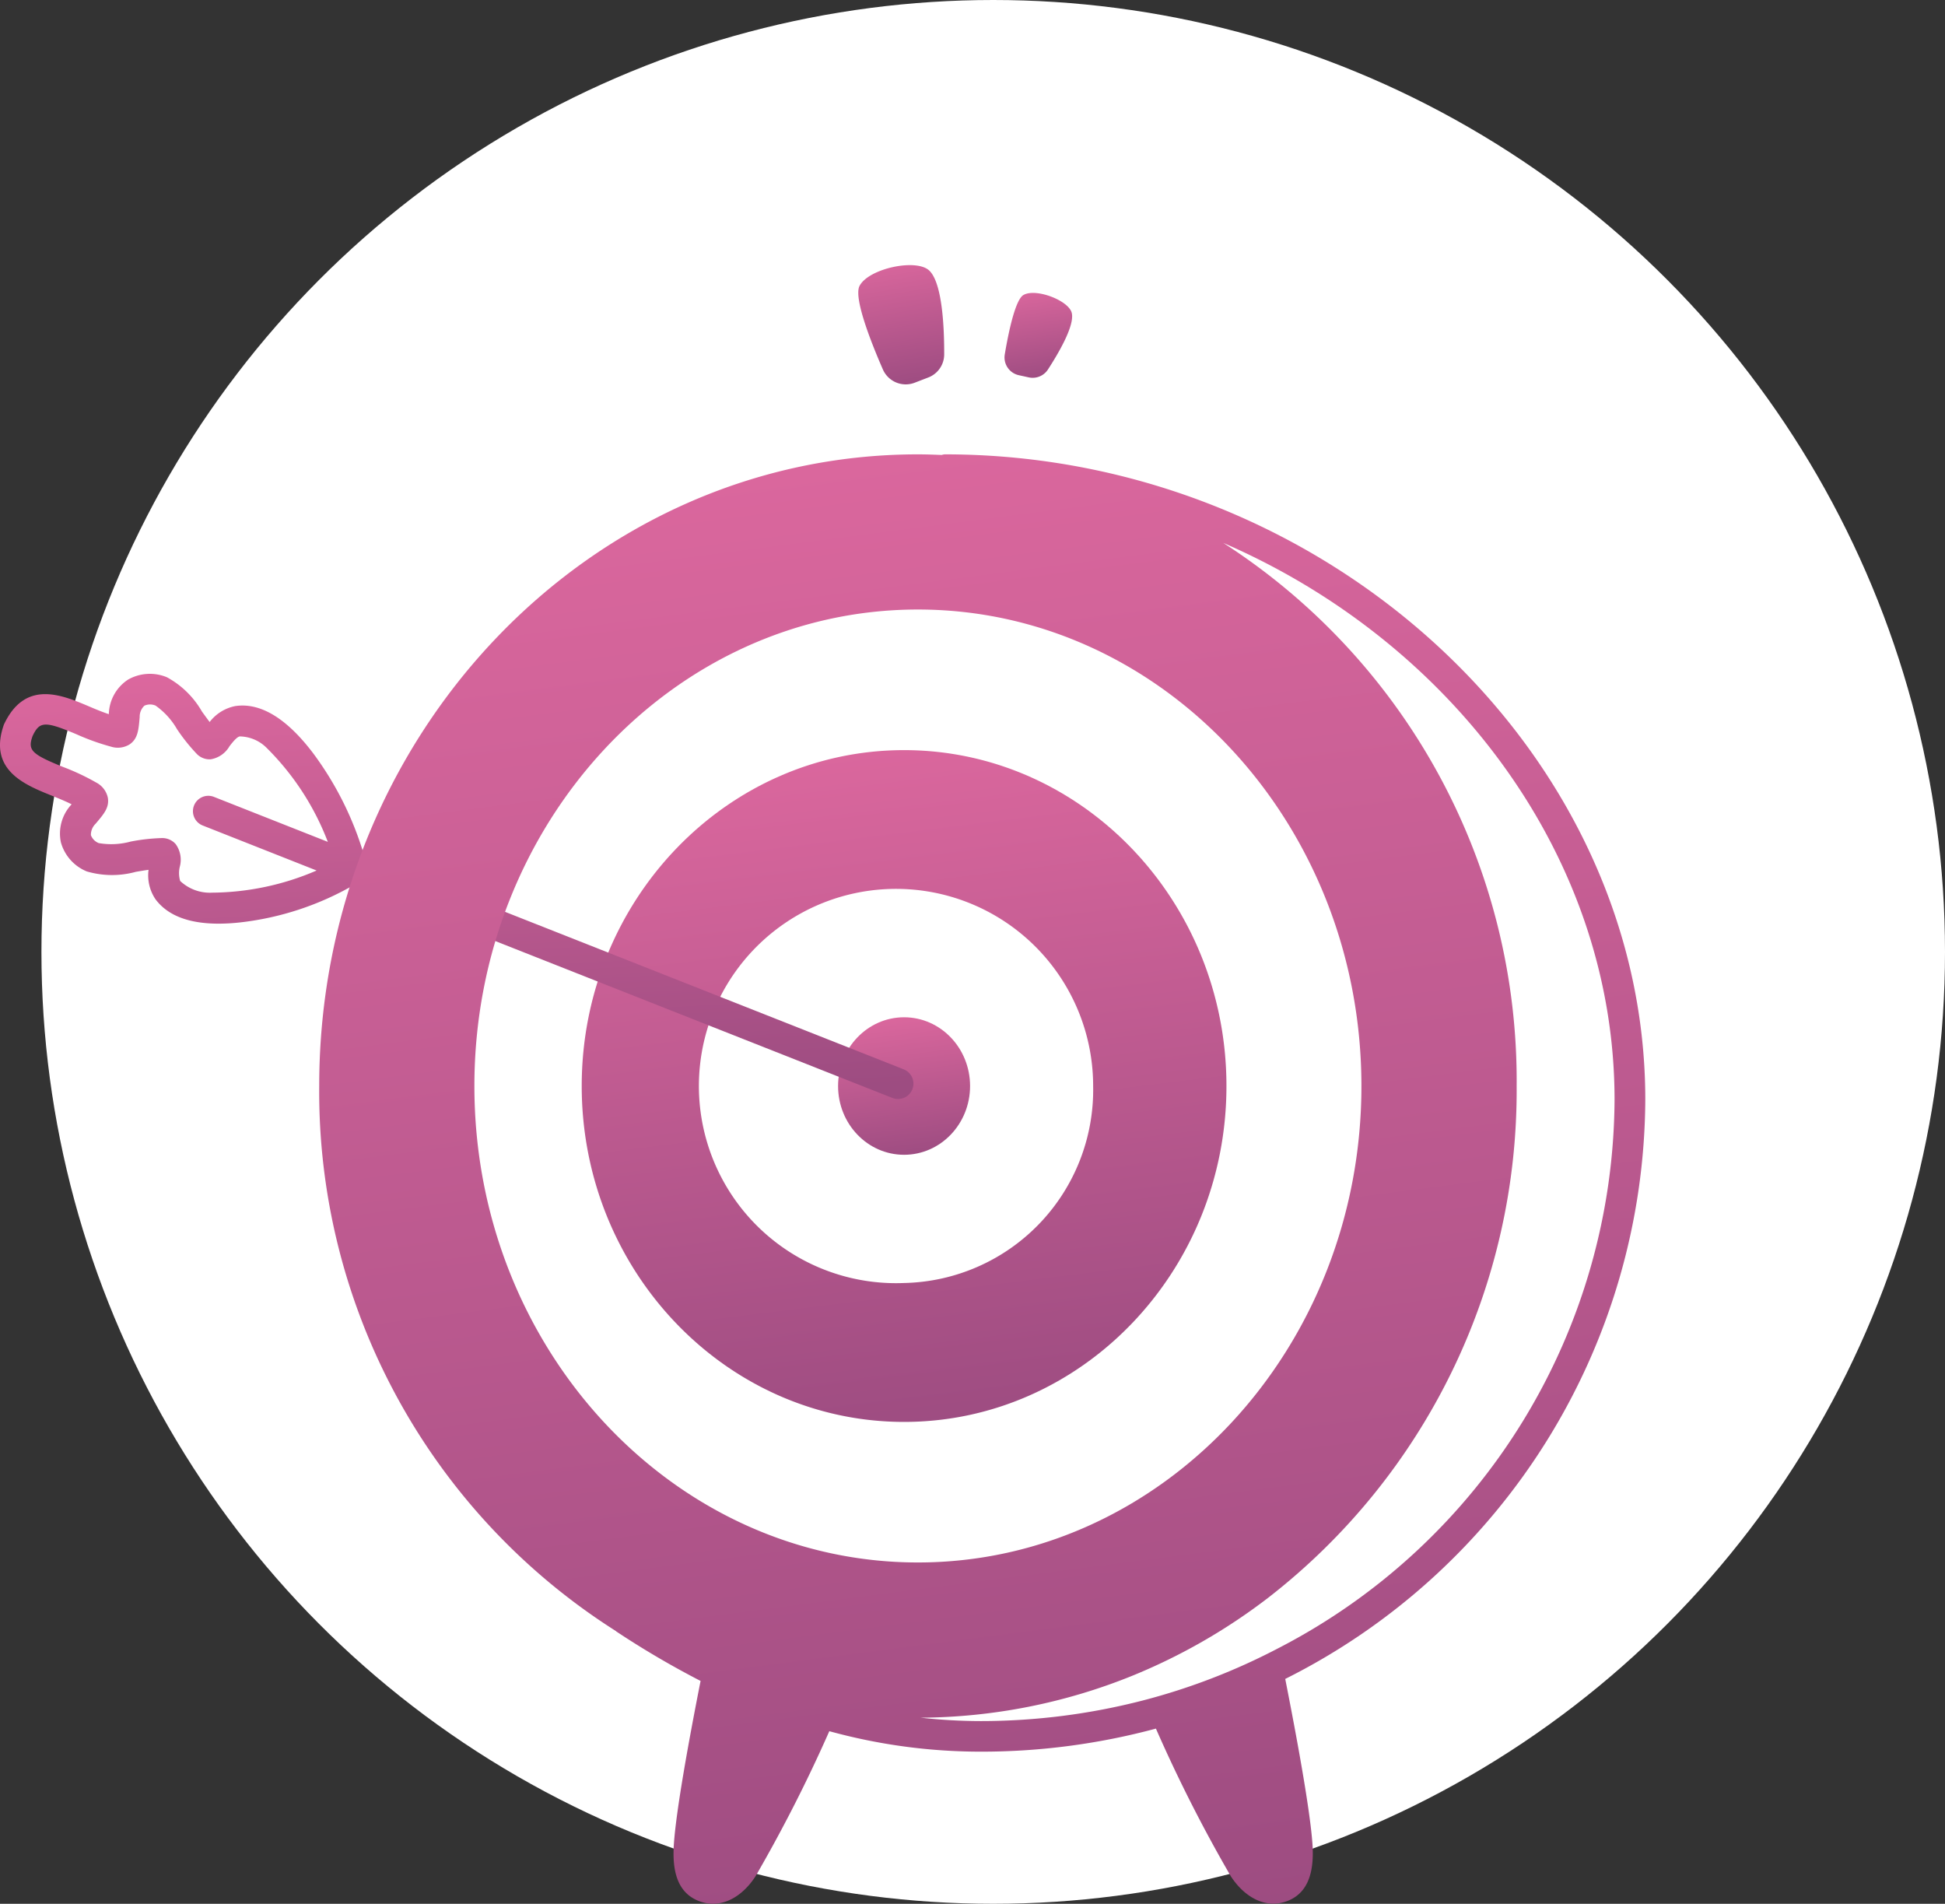 <svg xmlns="http://www.w3.org/2000/svg" xmlns:xlink="http://www.w3.org/1999/xlink" width="149.178" height="146" viewBox="0 0 149.178 146"><rect x="0" y="0" width="149.178" height="146" fill="#333333" stroke="none"/><defs><style>.a{fill:#fff;}.b{fill:url(#a);}</style><linearGradient id="a" x1="0.5" y1="-0.626" x2="0.694" y2="1" gradientUnits="objectBoundingBox"><stop offset="0" stop-color="#ff77ae"/><stop offset="1" stop-color="#9d4c81"/></linearGradient></defs><g transform="translate(-781.822 -3246)"><circle class="a" cx="73" cy="73" r="73" transform="translate(785 3246)"/><g transform="translate(771.525 3255.619)"><path class="b" d="M72.858,42.255c-13.633,0-24.725,11.556-24.725,25.76S59.225,93.774,72.858,93.774,97.582,82.217,97.582,68.015,86.49,42.255,72.858,42.255Zm0,40.866a15.119,15.119,0,1,1,14.5-15.106,14.812,14.812,0,0,1-14.5,15.106Z" transform="translate(6.781 5.652)"/><ellipse class="b" cx="5.062" cy="5.273" rx="5.062" ry="5.273" transform="translate(74.576 68.394)"/><path class="b" d="M70.45,19.73a1.913,1.913,0,0,1-2.445-1.025c-.908-2.078-2.248-5.475-1.791-6.389.687-1.341,4.305-2.117,5.325-1.21,1.044.927,1.179,4.488,1.172,6.461a1.9,1.9,0,0,1-1.237,1.769Z" transform="translate(10.004)"/><path class="b" d="M76.722,18.829a1.393,1.393,0,0,1-1.071-1.585c.269-1.616.8-4.205,1.434-4.564.943-.546,3.441.409,3.7,1.356.261.978-1.061,3.184-1.831,4.373a1.4,1.4,0,0,1-1.46.59Z" transform="translate(11.709 0.324)"/><path class="b" d="M79.605,67.622,38.242,51.283a24.924,24.924,0,0,0-3.927-7.9c-2.037-2.69-4.049-3.9-5.97-3.618a3.272,3.272,0,0,0-1.968,1.222c-.2-.258-.393-.531-.59-.8a6.877,6.877,0,0,0-2.69-2.633,3.39,3.39,0,0,0-2.978.182,3.257,3.257,0,0,0-1.475,2.651c-.534-.18-1.067-.4-1.587-.625-2.04-.86-4.835-2.038-6.457,1.415-1.235,3.478,1.575,4.615,3.627,5.441.516.209,1.046.423,1.565.68a3.262,3.262,0,0,0-.825,2.917,3.393,3.393,0,0,0,1.981,2.23,6.887,6.887,0,0,0,3.766.033c.324-.055.653-.111.976-.154a3.273,3.273,0,0,0,.532,2.255c.925,1.245,2.549,1.873,4.843,1.873a15.028,15.028,0,0,0,1.639-.094,22.5,22.5,0,0,0,8.718-2.862L78.738,69.817a1.193,1.193,0,0,0,.433.083,1.179,1.179,0,0,0,.434-2.277ZM26.5,54.078a3.322,3.322,0,0,1-2.384-.9,2.131,2.131,0,0,1-.029-1.092,2.044,2.044,0,0,0-.317-1.737,1.37,1.37,0,0,0-1.046-.461,14.585,14.585,0,0,0-2.4.268,5.66,5.66,0,0,1-2.455.118,1.061,1.061,0,0,1-.6-.608,1.179,1.179,0,0,1,.366-.881l.077-.092c.568-.675.979-1.163.856-1.9a1.71,1.71,0,0,0-.89-1.162,17.73,17.73,0,0,0-2.554-1.2c-2.432-.985-2.712-1.285-2.329-2.366.538-1.141.943-1.158,3.362-.139a17.836,17.836,0,0,0,2.658.953,1.718,1.718,0,0,0,1.453-.195c.6-.435.658-1.071.742-2.067a1.167,1.167,0,0,1,.362-.881,1.061,1.061,0,0,1,.857-.006,5.686,5.686,0,0,1,1.651,1.817,14.386,14.386,0,0,0,1.509,1.887,1.363,1.363,0,0,0,1.068.414A2.048,2.048,0,0,0,27.9,42.844c.222-.285.558-.716.79-.751a2.974,2.974,0,0,1,2.072.893,20.377,20.377,0,0,1,4.678,7.193l-8.732-3.449a1.179,1.179,0,1,0-.867,2.193l8.739,3.453a20.568,20.568,0,0,1-8.086,1.7Z" transform="translate(0 4.763)"/><path class="b" d="M132.767,72.5c0-26.827-24.6-49.48-53.713-49.48a.84.84,0,0,0-.248.047c-.613-.024-1.215-.047-1.828-.047-25.318,0-45.919,21.733-45.919,48.442a48.987,48.987,0,0,0,22.759,41.8c.012.012.024.035.035.035a68.363,68.363,0,0,0,6.45,3.785h.007c-.912,4.62-1.868,9.894-2.048,12.5-.129,1.855.156,3.685,1.887,4.371s3.364-.321,4.373-1.887a114.032,114.032,0,0,0,5.66-11.125h.008a43.8,43.8,0,0,0,11.6,1.568,51.5,51.5,0,0,0,13.443-1.769,112.831,112.831,0,0,0,5.743,11.32c1.014,1.568,2.653,2.571,4.375,1.887s2.016-2.524,1.887-4.375c-.189-2.63-1.167-7.983-2.087-12.641A49.942,49.942,0,0,0,132.767,72.5ZM42.961,71.462c0-20.15,15.259-36.543,34.016-36.543s34.017,16.392,34.017,36.543S95.728,108,76.979,108,42.961,91.611,42.961,71.462Zm61.706,43.088a48.7,48.7,0,0,1-10.436,4.033,49.748,49.748,0,0,1-12.441,1.58,42.591,42.591,0,0,1-4.6-.259,43.919,43.919,0,0,0,16.191-3.2,44.946,44.946,0,0,0,10.483-6.014A49.23,49.23,0,0,0,122.9,71.462a49.032,49.032,0,0,0-22.5-41.65C117.933,37.406,130.409,53.9,130.409,72.5a47.6,47.6,0,0,1-25.742,42.051Z" transform="translate(3.721 2.205)"/></g></g></svg>